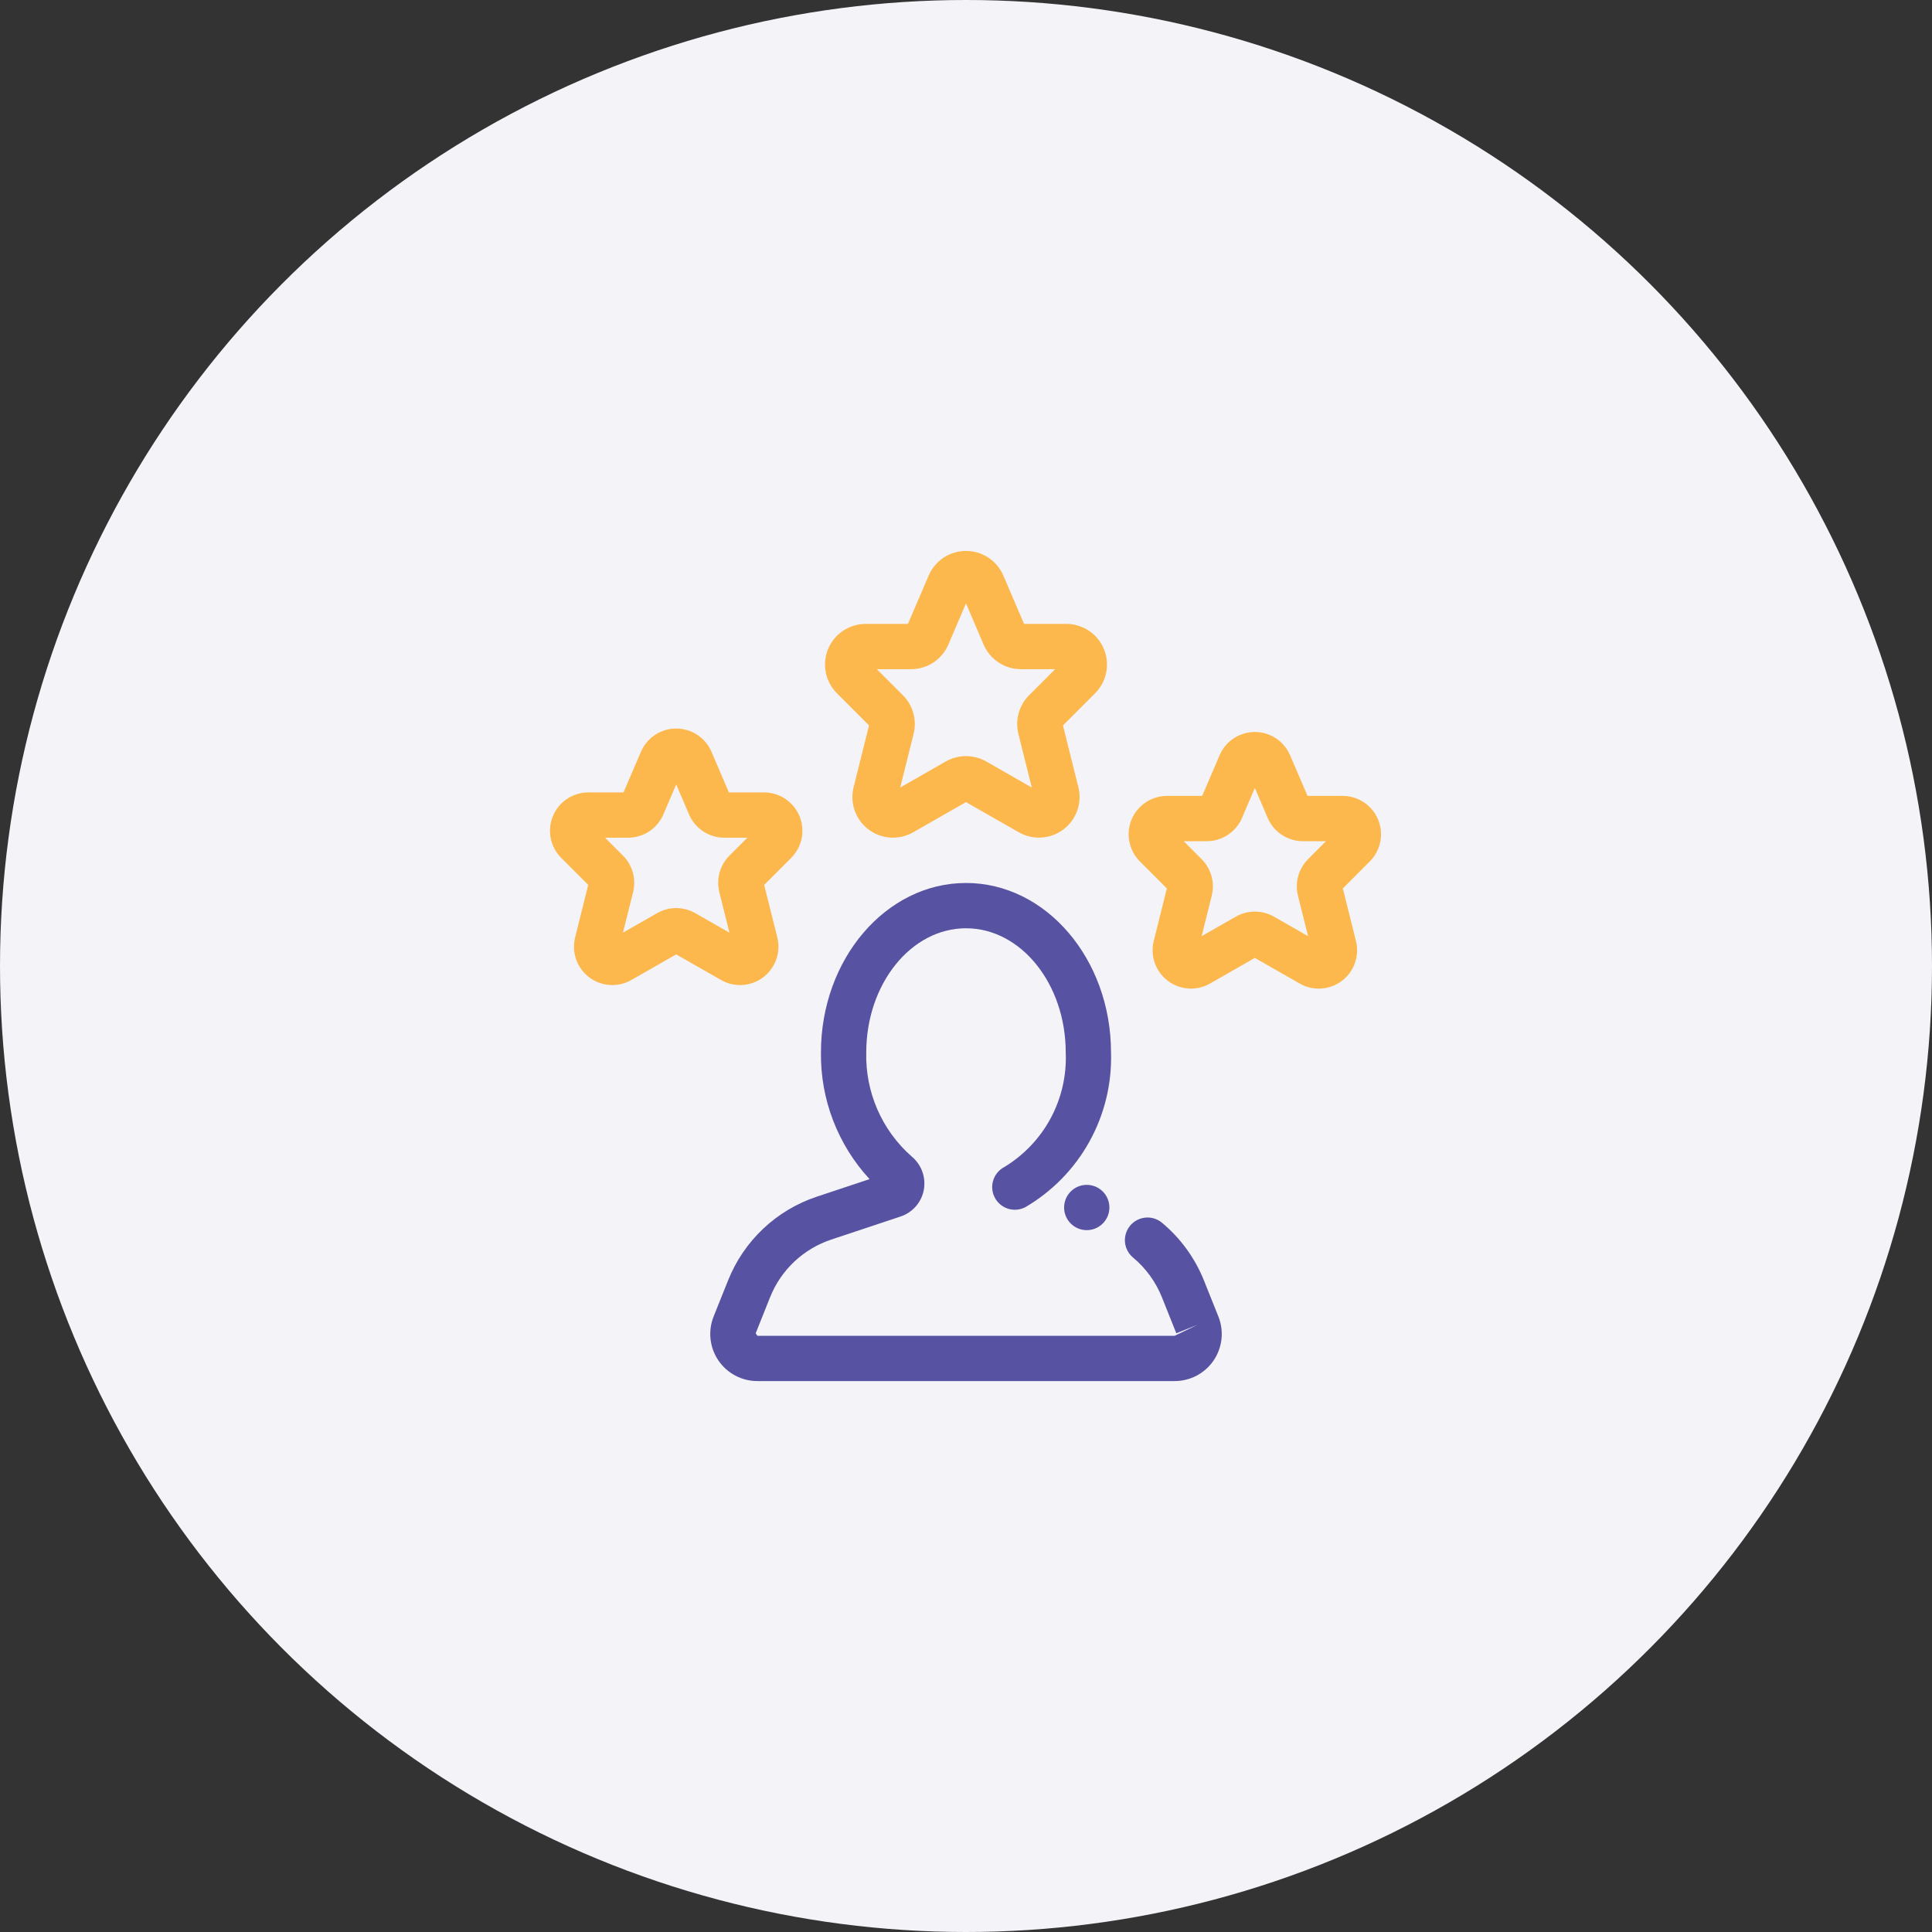 <svg width="100" height="100" viewBox="0 0 100 100" fill="none" xmlns="http://www.w3.org/2000/svg">
<rect x="0" y="0" width="100" height="100" fill="#333333" stroke="none"/>
<circle cx="50" cy="50" r="50" fill="#F4F3F8"/>
<path d="M46.222 43.357C45.902 43.357 45.587 43.285 45.299 43.144C45.012 43.004 44.761 42.8 44.564 42.548C44.367 42.296 44.231 42.002 44.165 41.69C44.099 41.377 44.105 41.053 44.183 40.743L44.981 37.548L43.319 35.884C43.025 35.59 42.824 35.215 42.743 34.807C42.662 34.4 42.703 33.977 42.862 33.593C43.021 33.209 43.29 32.88 43.636 32.649C43.981 32.417 44.387 32.294 44.803 32.293H46.995L48.069 29.788C48.231 29.411 48.5 29.089 48.843 28.862C49.187 28.636 49.589 28.516 50 28.516C50.411 28.516 50.813 28.636 51.157 28.862C51.5 29.089 51.769 29.411 51.931 29.788L53.005 32.293H55.195C55.611 32.293 56.017 32.417 56.363 32.648C56.709 32.879 56.978 33.207 57.137 33.591C57.297 33.975 57.338 34.398 57.257 34.806C57.176 35.213 56.977 35.588 56.683 35.882L55.019 37.548L55.816 40.745C55.916 41.144 55.896 41.564 55.759 41.953C55.622 42.341 55.374 42.681 55.046 42.929C54.718 43.178 54.324 43.325 53.913 43.351C53.502 43.378 53.092 43.283 52.734 43.079L50 41.517L47.266 43.079C46.948 43.261 46.588 43.357 46.222 43.357ZM45.386 34.638L46.736 35.987C46.992 36.244 47.177 36.563 47.274 36.913C47.371 37.263 47.376 37.631 47.289 37.984L46.594 40.763L48.956 39.412C49.274 39.231 49.634 39.136 50 39.136C50.366 39.136 50.726 39.231 51.044 39.412L53.406 40.763L52.711 37.982C52.624 37.63 52.629 37.262 52.726 36.912C52.823 36.563 53.008 36.244 53.264 35.987L54.614 34.637H52.844C52.432 34.638 52.029 34.517 51.686 34.291C51.342 34.064 51.073 33.742 50.911 33.363L50 31.231L49.087 33.363C48.925 33.742 48.656 34.064 48.312 34.291C47.969 34.517 47.566 34.637 47.155 34.637L45.386 34.638ZM61.645 51.17C61.343 51.17 61.045 51.101 60.774 50.968C60.503 50.836 60.265 50.644 60.08 50.406C59.894 50.167 59.765 49.89 59.702 49.595C59.64 49.3 59.645 48.994 59.719 48.701L60.397 45.985L59 44.587C58.722 44.309 58.533 43.955 58.456 43.569C58.379 43.184 58.419 42.784 58.569 42.421C58.72 42.058 58.975 41.748 59.302 41.53C59.629 41.312 60.013 41.196 60.406 41.196H62.225L63.125 39.095C63.277 38.737 63.532 38.431 63.856 38.217C64.181 38.002 64.562 37.888 64.951 37.888C65.34 37.888 65.721 38.002 66.045 38.217C66.37 38.431 66.624 38.737 66.776 39.095L67.678 41.196H69.497C69.89 41.196 70.273 41.313 70.6 41.531C70.927 41.75 71.181 42.06 71.331 42.423C71.481 42.786 71.52 43.185 71.444 43.57C71.367 43.955 71.178 44.309 70.9 44.587L69.505 45.985L70.183 48.701C70.278 49.079 70.26 49.476 70.131 49.844C70.002 50.212 69.768 50.533 69.457 50.768C69.146 51.004 68.773 51.142 68.385 51.167C67.996 51.192 67.608 51.101 67.27 50.907L64.95 49.581L62.63 50.909C62.33 51.08 61.99 51.17 61.645 51.17ZM61.267 43.54L62.198 44.471C62.44 44.714 62.615 45.016 62.706 45.346C62.798 45.676 62.803 46.025 62.72 46.357L62.197 48.456L63.966 47.445C64.266 47.274 64.606 47.184 64.951 47.184C65.297 47.184 65.637 47.274 65.938 47.445L67.706 48.456L67.181 46.356C67.099 46.023 67.104 45.675 67.196 45.345C67.287 45.015 67.463 44.714 67.705 44.471L68.634 43.54H67.441C67.052 43.54 66.672 43.426 66.347 43.213C66.023 42.999 65.768 42.694 65.616 42.337L64.95 40.784L64.286 42.337C64.133 42.694 63.878 42.998 63.554 43.212C63.23 43.426 62.849 43.54 62.461 43.54H61.267ZM38.306 50.987C37.961 50.987 37.621 50.897 37.322 50.724L35 49.399L32.68 50.724C32.342 50.918 31.955 51.008 31.567 50.983C31.178 50.958 30.806 50.819 30.495 50.584C30.185 50.349 29.951 50.028 29.822 49.661C29.692 49.294 29.674 48.897 29.769 48.52L30.447 45.803L29.05 44.406C28.772 44.128 28.583 43.774 28.506 43.389C28.429 43.003 28.469 42.604 28.619 42.241C28.77 41.878 29.024 41.568 29.351 41.349C29.678 41.131 30.062 41.015 30.455 41.015H32.273L33.175 38.912C33.328 38.555 33.582 38.251 33.906 38.037C34.23 37.823 34.61 37.709 34.998 37.709C35.388 37.708 35.768 37.822 36.093 38.035C36.418 38.249 36.673 38.554 36.827 38.912L37.727 41.015H39.547C39.94 41.015 40.324 41.132 40.65 41.35C40.977 41.568 41.231 41.879 41.381 42.242C41.531 42.605 41.571 43.004 41.494 43.389C41.417 43.774 41.228 44.128 40.95 44.406L39.553 45.803L40.233 48.521C40.306 48.814 40.311 49.119 40.248 49.414C40.185 49.709 40.056 49.986 39.87 50.224C39.685 50.461 39.447 50.654 39.176 50.786C38.905 50.918 38.608 50.987 38.306 50.987ZM35 47.002C35.345 47.002 35.685 47.092 35.984 47.263L37.755 48.274L37.231 46.174C37.149 45.842 37.154 45.494 37.245 45.164C37.336 44.834 37.511 44.533 37.752 44.29L38.683 43.359H37.491C37.102 43.359 36.721 43.245 36.396 43.031C36.071 42.817 35.817 42.512 35.664 42.154L35 40.604L34.336 42.154C34.183 42.511 33.929 42.816 33.604 43.031C33.28 43.245 32.9 43.359 32.511 43.359H31.317L32.247 44.288C32.489 44.532 32.664 44.833 32.755 45.164C32.847 45.494 32.852 45.843 32.77 46.176L32.245 48.274L34.016 47.263C34.315 47.092 34.655 47.002 35 47.002Z" fill="#FCB84C"/>
<path d="M60.797 71.484H39.203C38.804 71.485 38.412 71.388 38.059 71.201C37.707 71.014 37.406 70.744 37.182 70.414C36.959 70.084 36.819 69.704 36.777 69.308C36.734 68.912 36.789 68.511 36.937 68.141L37.686 66.272C38.09 65.258 38.711 64.345 39.505 63.596C40.299 62.847 41.247 62.281 42.283 61.938L45.008 61.031C43.362 59.248 42.462 56.903 42.492 54.477C42.492 49.639 45.861 45.703 50 45.703C54.139 45.703 57.506 49.639 57.506 54.477C57.555 56.086 57.169 57.68 56.388 59.089C55.608 60.498 54.462 61.67 53.072 62.483C52.935 62.554 52.786 62.598 52.633 62.612C52.479 62.626 52.325 62.609 52.178 62.563C51.881 62.47 51.633 62.263 51.489 61.987C51.345 61.712 51.316 61.39 51.409 61.093C51.502 60.797 51.709 60.549 51.984 60.405C52.996 59.792 53.825 58.918 54.385 57.876C54.944 56.833 55.212 55.659 55.162 54.477C55.162 50.93 52.847 48.047 50 48.047C47.153 48.047 44.837 50.931 44.837 54.477C44.812 55.488 45.008 56.493 45.411 57.421C45.815 58.349 46.417 59.178 47.175 59.848C47.428 60.054 47.621 60.324 47.734 60.629C47.846 60.935 47.875 61.265 47.817 61.586C47.758 61.903 47.616 62.197 47.404 62.44C47.192 62.683 46.92 62.864 46.614 62.966L43.023 64.161C42.311 64.398 41.659 64.787 41.113 65.302C40.566 65.817 40.139 66.445 39.861 67.142L39.114 69.011L39.202 69.141H60.798L61.975 68.575L60.886 69.011L60.139 67.142C59.816 66.338 59.297 65.628 58.63 65.077C58.398 64.876 58.254 64.594 58.228 64.289C58.203 63.984 58.297 63.681 58.492 63.445C58.687 63.209 58.966 63.058 59.27 63.025C59.575 62.992 59.88 63.08 60.12 63.269C61.091 64.071 61.845 65.103 62.314 66.272L63.062 68.139C63.211 68.509 63.266 68.91 63.224 69.307C63.181 69.703 63.042 70.084 62.819 70.414C62.595 70.744 62.294 71.014 61.941 71.201C61.589 71.388 61.196 71.485 60.797 71.484Z" fill="#5752A2"/>
<path d="M56.25 63.672C56.897 63.672 57.422 63.147 57.422 62.5C57.422 61.853 56.897 61.328 56.25 61.328C55.603 61.328 55.078 61.853 55.078 62.5C55.078 63.147 55.603 63.672 56.25 63.672Z" fill="#5752A2"/>
</svg>
